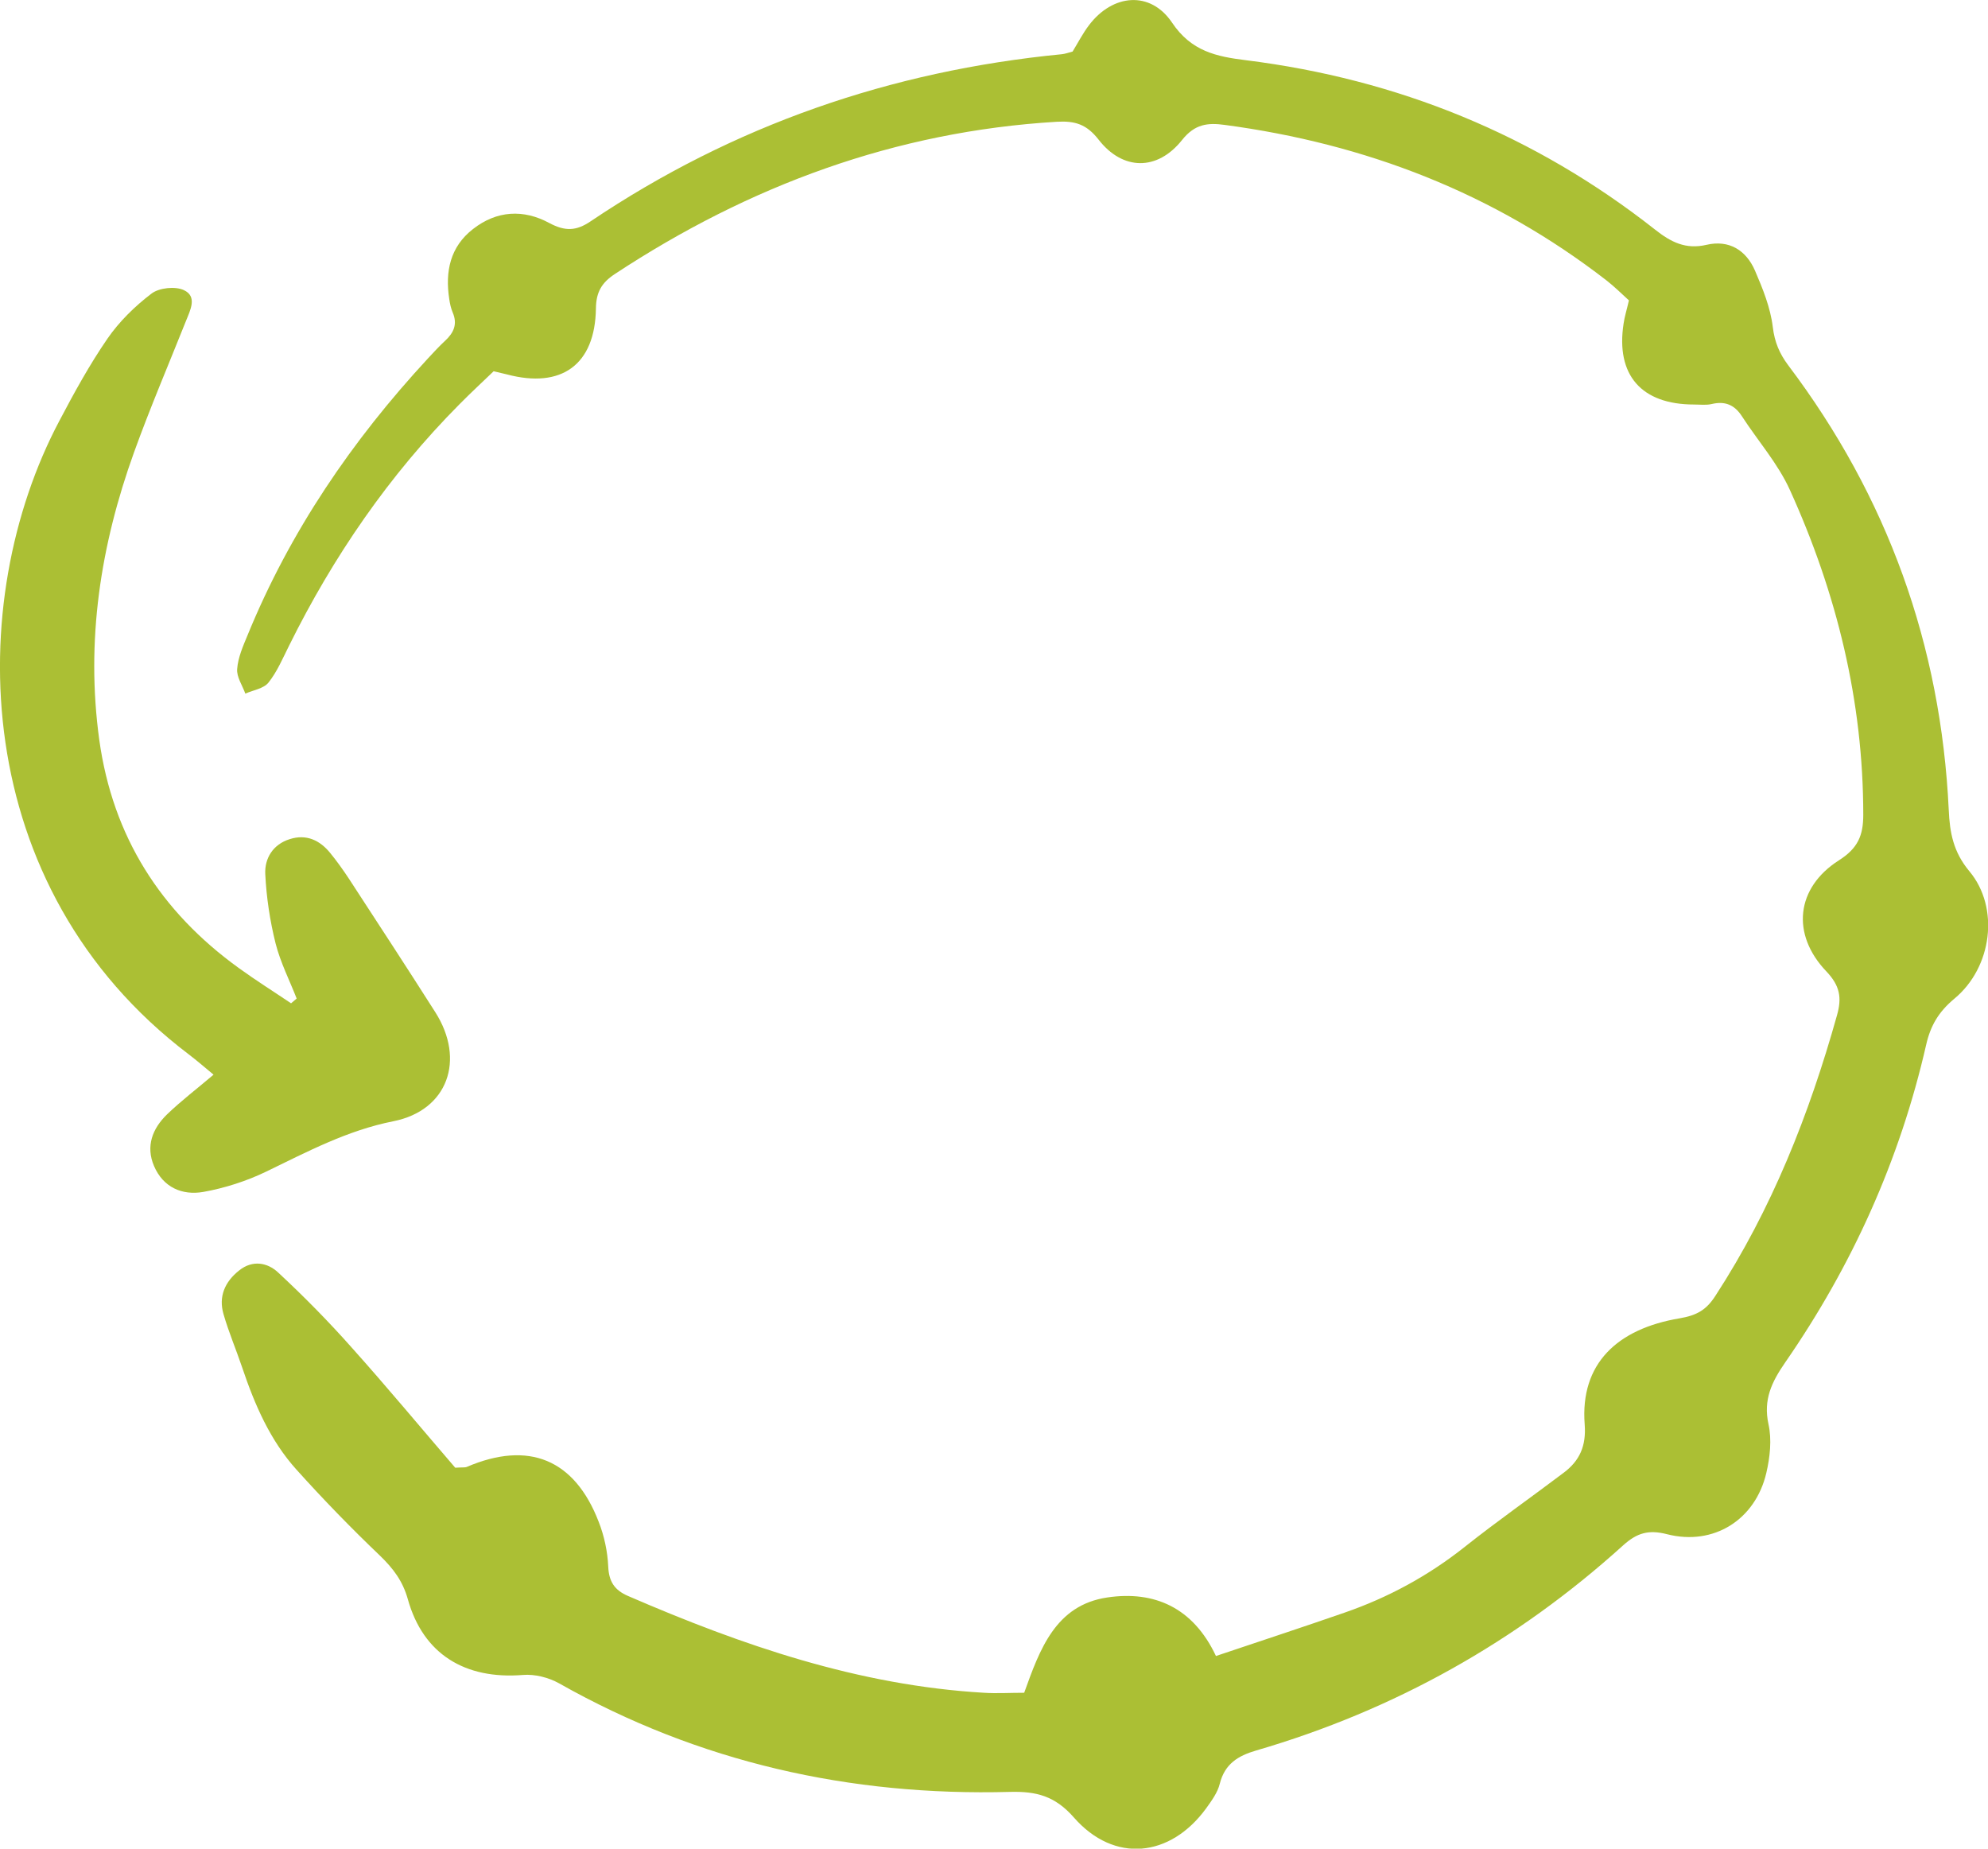 <svg xmlns="http://www.w3.org/2000/svg" id="b" viewBox="0 0 119.53 111.14"><g id="c"><g><path d="m27.37,88.24c.42-.03.58,0,.7-.05,3.72-1.59,6.48-.46,7.93,3.31.33.84.53,1.78.57,2.68.04.91.38,1.42,1.19,1.77,6.86,2.97,13.86,5.38,21.4,5.82.77.05,1.55,0,2.42,0,.93-2.58,1.87-5.27,5-5.73,2.83-.42,5.16.61,6.53,3.52,2.67-.9,5.21-1.73,7.74-2.61,2.63-.91,5.04-2.22,7.23-3.96,1.94-1.54,3.97-2.96,5.94-4.45.96-.72,1.36-1.61,1.26-2.91-.28-3.65,1.96-5.74,5.7-6.37,1.06-.18,1.62-.52,2.15-1.34,3.4-5.22,5.65-10.92,7.32-16.88.3-1.05.18-1.78-.64-2.64-2.13-2.23-1.83-5.03.76-6.68,1.13-.72,1.46-1.48,1.46-2.73,0-6.85-1.6-13.34-4.41-19.53-.72-1.59-1.93-2.96-2.89-4.44-.44-.68-1.01-.92-1.81-.73-.34.08-.71.03-1.06.03-3.17,0-4.72-1.77-4.24-4.87.06-.42.19-.82.32-1.39-.43-.39-.87-.83-1.36-1.21-6.78-5.25-14.48-8.21-22.94-9.34-1.02-.14-1.8-.06-2.57.91-1.49,1.87-3.57,1.84-5.02-.03-.72-.92-1.41-1.13-2.5-1.07-9.72.58-18.51,3.84-26.59,9.16-.77.51-1.12,1.07-1.13,2.07-.05,3.39-2.08,4.83-5.35,3.96-.2-.05-.41-.1-.8-.19-.64.62-1.36,1.28-2.05,1.98-4.23,4.26-7.59,9.15-10.25,14.52-.38.76-.72,1.57-1.24,2.22-.29.36-.91.45-1.39.66-.18-.5-.53-1-.49-1.48.05-.69.35-1.37.62-2.02,2.55-6.24,6.28-11.71,10.84-16.64.34-.36.67-.73,1.04-1.07.52-.48.76-1,.46-1.7-.11-.26-.17-.54-.21-.82-.25-1.64.05-3.13,1.43-4.2,1.43-1.12,3.04-1.2,4.59-.36.94.5,1.61.49,2.49-.11,8.58-5.77,18.05-9.04,28.32-10.04.21-.02.41-.1.65-.16.32-.52.61-1.09.99-1.59,1.42-1.87,3.68-2.09,4.99-.15,1.16,1.73,2.67,2.04,4.44,2.26,9.13,1.14,17.37,4.49,24.61,10.19.95.75,1.84,1.2,3.08.91,1.37-.32,2.39.33,2.92,1.55.47,1.09.93,2.23,1.07,3.39.11.91.4,1.59.92,2.29,5.98,7.92,9.19,16.84,9.66,26.75.06,1.35.27,2.52,1.24,3.68,1.83,2.19,1.37,5.78-.9,7.66-.95.79-1.44,1.63-1.7,2.78-1.58,6.92-4.45,13.28-8.48,19.1-.8,1.16-1.32,2.22-1,3.7.21.93.09,2-.13,2.94-.66,2.81-3.16,4.39-5.96,3.68-1.12-.29-1.82-.08-2.65.67-6.4,5.79-13.76,9.91-22.06,12.33-1.1.32-1.89.81-2.19,2-.13.53-.49,1.02-.82,1.48-2.16,2.96-5.53,3.31-7.95.55-1.14-1.3-2.26-1.58-3.84-1.54-9.62.26-18.7-1.77-27.12-6.53-.63-.35-1.46-.56-2.17-.5-3.48.28-6-1.25-6.92-4.56-.31-1.1-.88-1.84-1.66-2.6-1.74-1.66-3.42-3.39-5.03-5.18-1.59-1.76-2.52-3.92-3.27-6.15-.36-1.07-.81-2.12-1.12-3.2-.31-1.06.08-1.95.94-2.63.81-.65,1.71-.47,2.34.12,1.54,1.43,3.03,2.94,4.43,4.52,2.16,2.41,4.23,4.91,6.23,7.23Z" style="fill:#abbf34;"></path><path d="m17.84,60.04c-.43-1.1-.98-2.18-1.27-3.32-.34-1.36-.55-2.76-.62-4.16-.05-.96.47-1.8,1.47-2.11.99-.32,1.81.06,2.44.84.4.49.77,1.01,1.12,1.54,1.74,2.67,3.48,5.33,5.19,8.02,1.83,2.87.75,5.91-2.52,6.56-2.77.55-5.17,1.83-7.65,3.03-1.18.57-2.49.99-3.78,1.22-1.26.22-2.41-.27-2.96-1.56-.51-1.19-.09-2.25.77-3.09.86-.83,1.81-1.55,2.81-2.4-.52-.43-.99-.84-1.49-1.22C-1.91,53.34-2.19,36.16,3.57,25.3c.89-1.69,1.81-3.37,2.89-4.94.71-1.03,1.65-1.95,2.65-2.71.46-.35,1.42-.45,1.94-.21.83.38.39,1.21.13,1.86-1.05,2.63-2.16,5.23-3.12,7.89-2.02,5.6-2.91,11.34-2.09,17.3.81,5.8,3.68,10.31,8.39,13.71,1.02.74,2.09,1.41,3.14,2.12l.34-.29Z" style="fill:#abbf34;"></path></g></g></svg>
